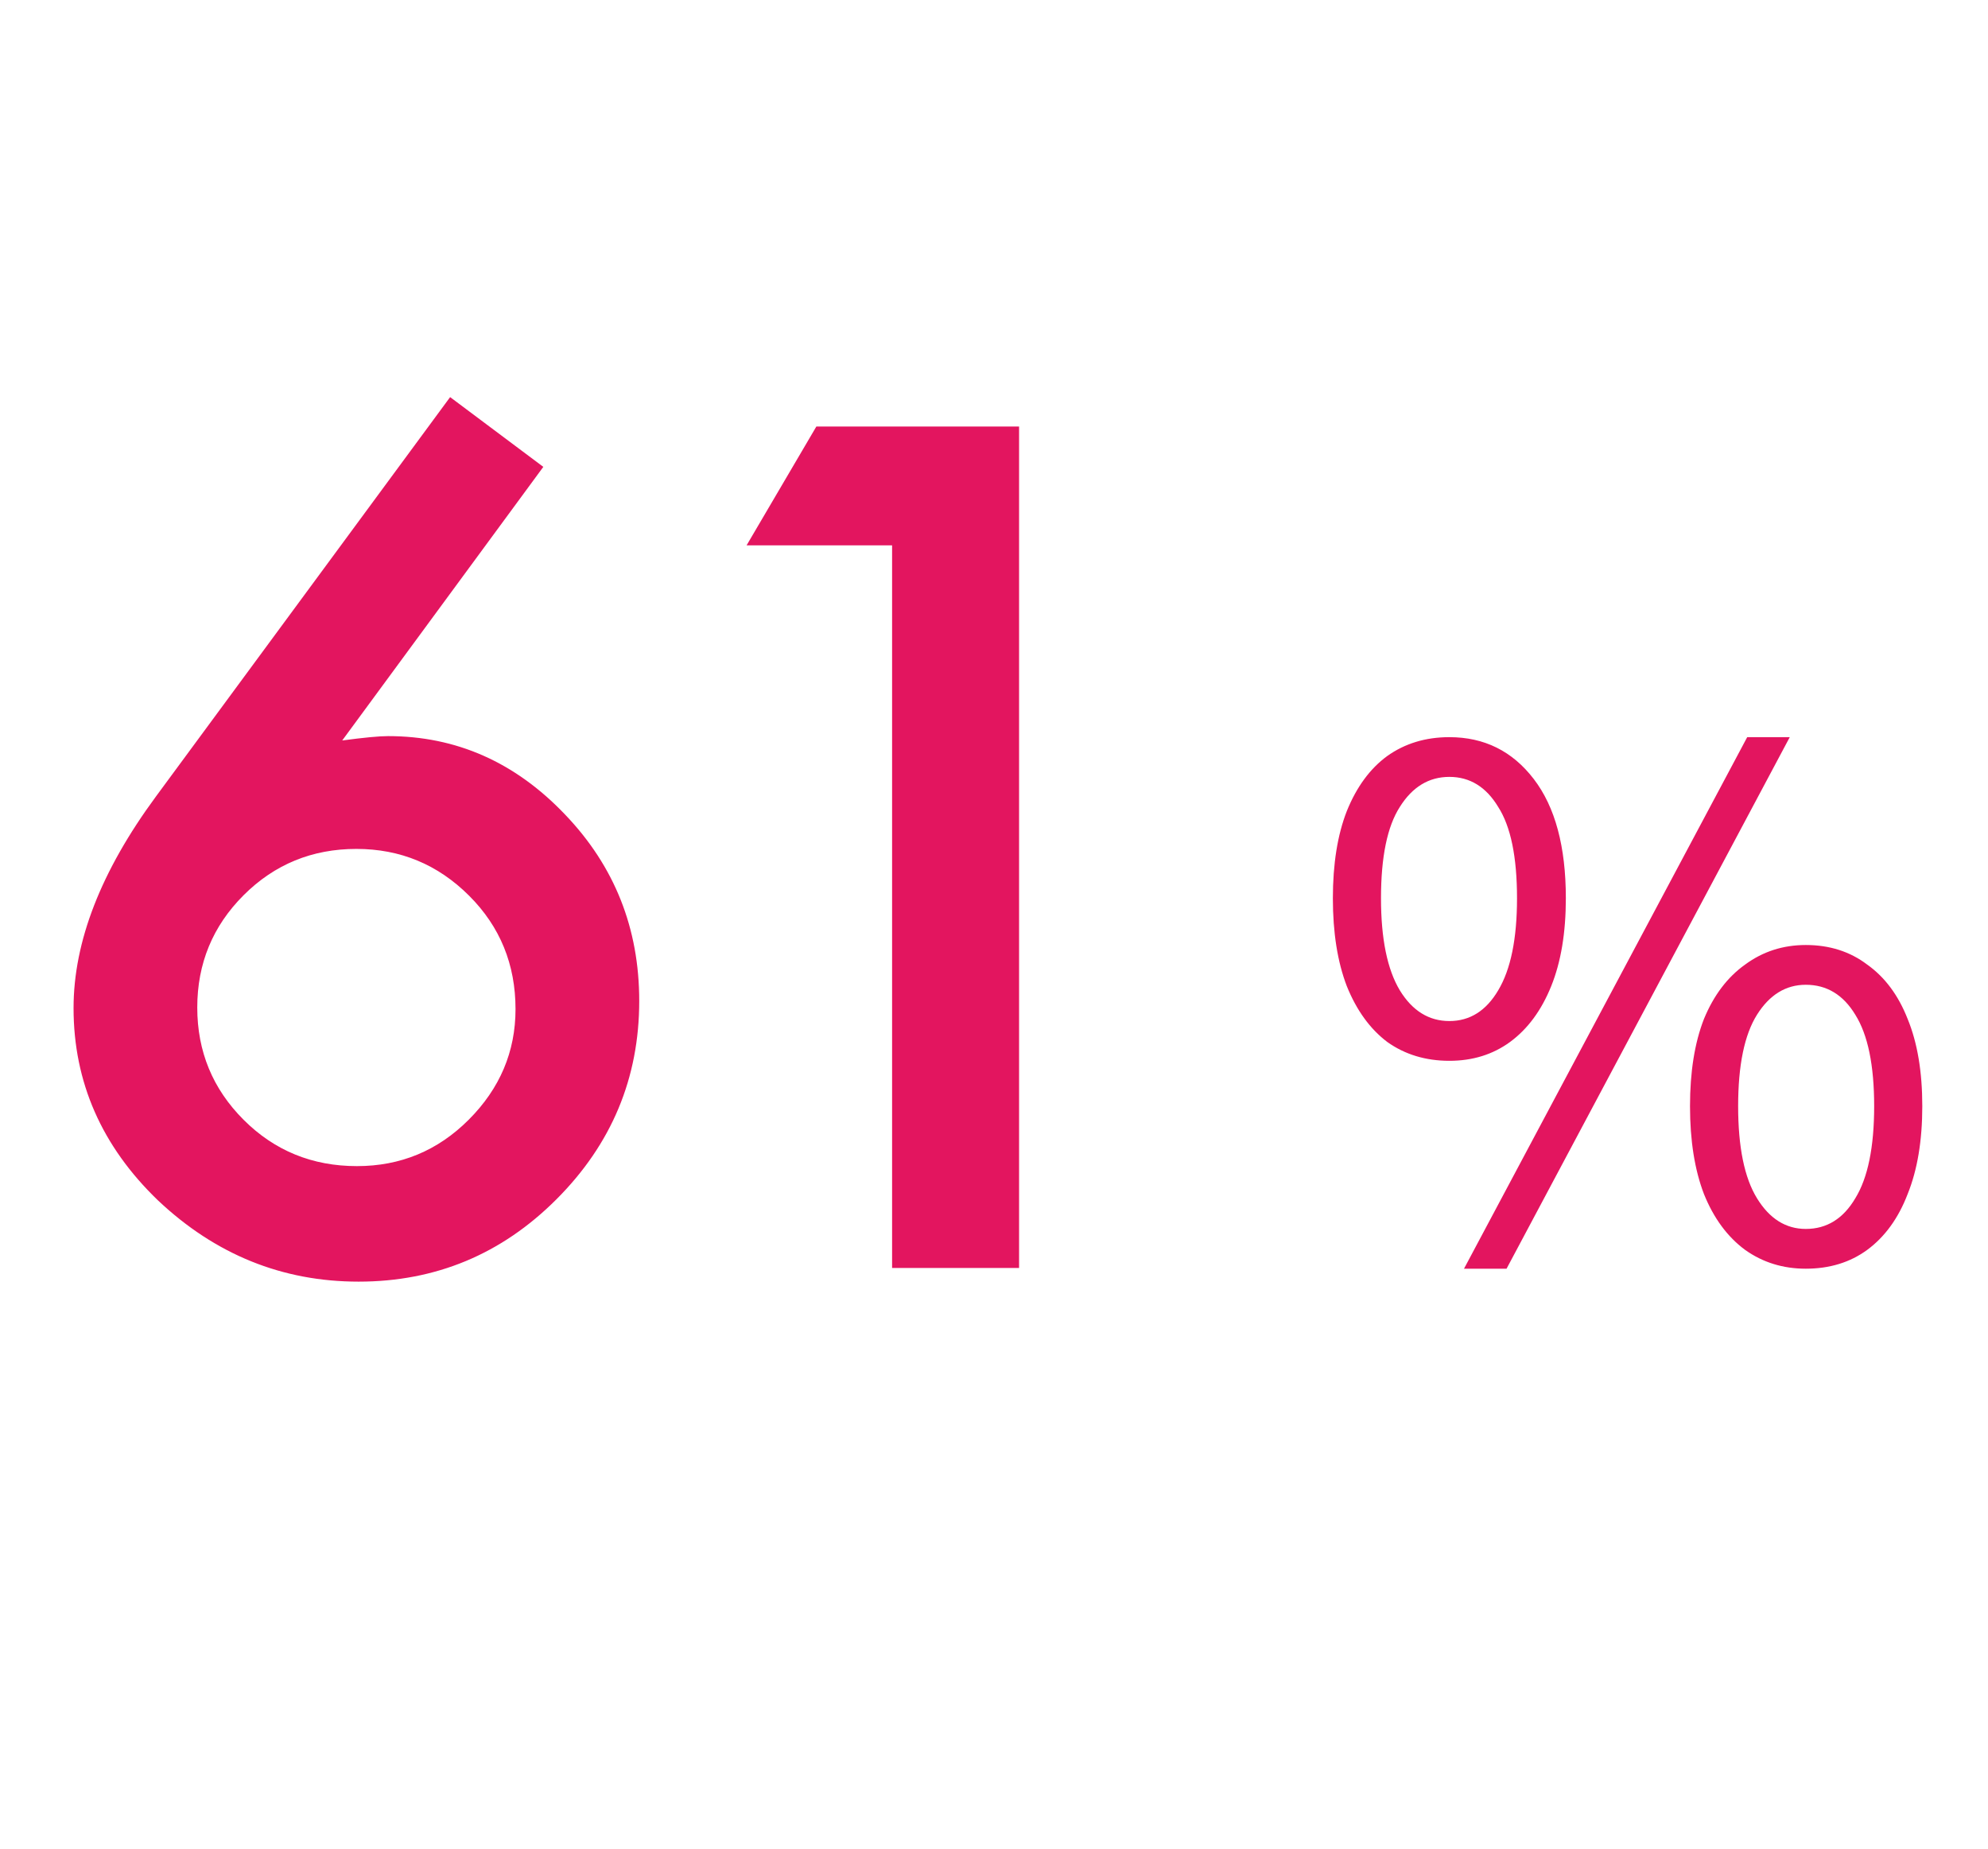 <svg width="57" height="53" viewBox="0 0 57 53" fill="none" xmlns="http://www.w3.org/2000/svg">
<path d="M12.906 11.385L15.578 13.385L9.812 21.229C10.125 21.187 10.391 21.156 10.609 21.135C10.828 21.114 11 21.104 11.125 21.104C13.083 21.104 14.776 21.854 16.203 23.354C17.62 24.833 18.328 26.614 18.328 28.697C18.328 30.906 17.537 32.801 15.953 34.385C14.38 35.958 12.49 36.744 10.281 36.744C8.094 36.744 6.177 35.968 4.531 34.416C2.917 32.864 2.109 31.025 2.109 28.9C2.109 26.994 2.896 24.973 4.469 22.838L12.906 11.385ZM14.781 28.932C14.781 27.65 14.338 26.567 13.453 25.682C12.557 24.786 11.479 24.338 10.219 24.338C8.948 24.338 7.87 24.781 6.984 25.666C6.099 26.551 5.656 27.624 5.656 28.885C5.656 30.145 6.099 31.218 6.984 32.103C7.87 32.989 8.953 33.432 10.234 33.432C11.484 33.432 12.552 32.989 13.438 32.103C14.333 31.208 14.781 30.15 14.781 28.932ZM25.578 15.635H21.406L23.406 12.229H29.219V36.353H25.578V15.635ZM41.556 30.413C40.876 30.413 40.283 30.233 39.776 29.873C39.283 29.5 38.896 28.967 38.616 28.273C38.35 27.58 38.216 26.74 38.216 25.753C38.216 24.767 38.35 23.933 38.616 23.253C38.896 22.56 39.283 22.034 39.776 21.674C40.283 21.314 40.876 21.134 41.556 21.134C42.556 21.134 43.363 21.534 43.976 22.334C44.59 23.134 44.896 24.273 44.896 25.753C44.896 26.74 44.756 27.58 44.476 28.273C44.196 28.967 43.803 29.5 43.296 29.873C42.803 30.233 42.223 30.413 41.556 30.413ZM41.556 29.273C42.143 29.273 42.61 28.98 42.956 28.393C43.316 27.794 43.496 26.913 43.496 25.753C43.496 24.567 43.316 23.694 42.956 23.134C42.61 22.56 42.143 22.273 41.556 22.273C40.97 22.273 40.496 22.56 40.136 23.134C39.776 23.694 39.596 24.567 39.596 25.753C39.596 26.913 39.776 27.794 40.136 28.393C40.496 28.98 40.97 29.273 41.556 29.273ZM51.776 36.373C51.123 36.373 50.543 36.194 50.036 35.834C49.53 35.46 49.136 34.927 48.856 34.233C48.59 33.54 48.456 32.7 48.456 31.713C48.456 30.727 48.59 29.893 48.856 29.213C49.136 28.534 49.53 28.014 50.036 27.654C50.543 27.28 51.123 27.093 51.776 27.093C52.456 27.093 53.043 27.28 53.536 27.654C54.043 28.014 54.43 28.534 54.696 29.213C54.976 29.893 55.116 30.727 55.116 31.713C55.116 32.7 54.976 33.54 54.696 34.233C54.43 34.927 54.043 35.46 53.536 35.834C53.043 36.194 52.456 36.373 51.776 36.373ZM51.776 35.233C52.376 35.233 52.85 34.94 53.196 34.353C53.556 33.767 53.736 32.887 53.736 31.713C53.736 30.54 53.556 29.667 53.196 29.093C52.85 28.52 52.376 28.233 51.776 28.233C51.203 28.233 50.736 28.52 50.376 29.093C50.016 29.667 49.836 30.54 49.836 31.713C49.836 32.887 50.016 33.767 50.376 34.353C50.736 34.94 51.203 35.233 51.776 35.233ZM41.976 36.373L50.096 21.134H51.316L43.196 36.373H41.976Z" fill="#E3155F"/>
</svg>
